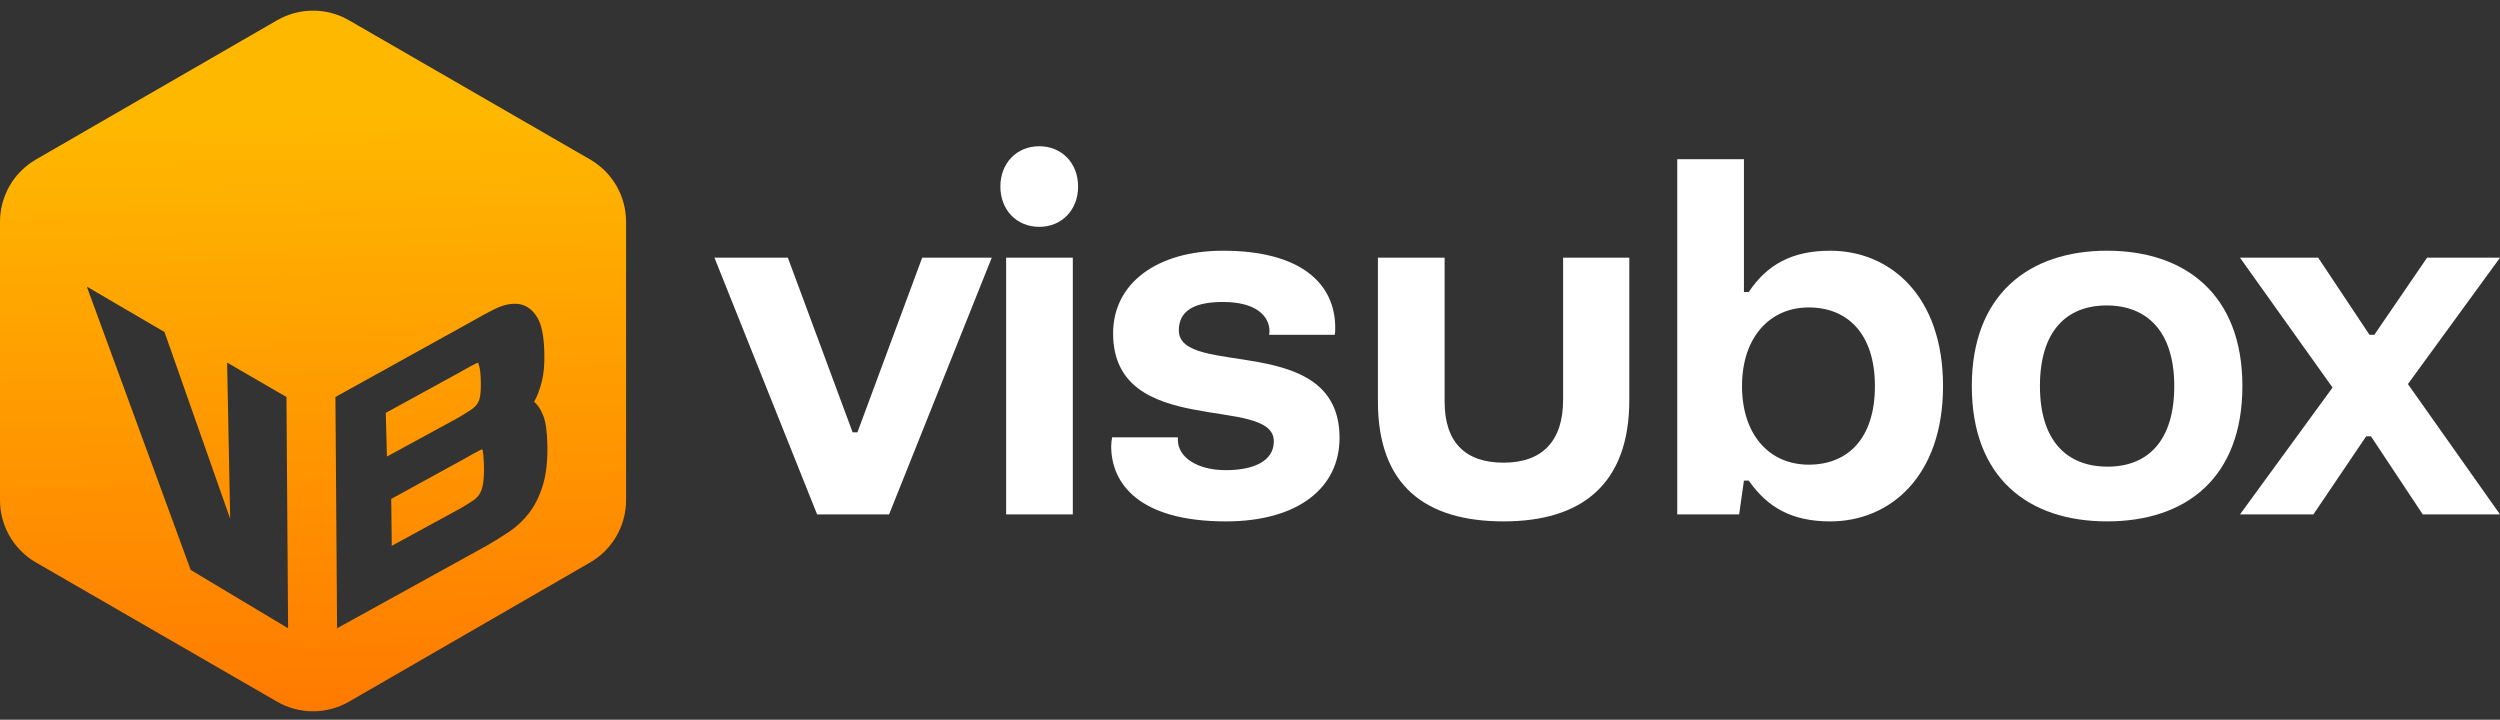 <?xml version="1.0" encoding="UTF-8"?>
<svg id="Layer_1" xmlns="http://www.w3.org/2000/svg" version="1.1" xmlns:xlink="http://www.w3.org/1999/xlink" viewBox="0 0 2000 575.78">
  <rect x="0" y="0" width="2000" height="575.78" fill="#333333" stroke="none"/>
  <!-- Generator: Adobe Illustrator 29.3.1, SVG Export Plug-In . SVG Version: 2.1.0 Build 151)  -->
  <defs>
    <style>
      .st0 {
        fill: url(#linear-gradient2);
      }

      .st1 {
        fill: #fff;
      }

      .st2 {
        fill: url(#linear-gradient1);
      }

      .st3 {
        fill: url(#linear-gradient);
      }
    </style>
    <linearGradient id="linear-gradient" x1="261.49" y1="691.73" x2="245.15" y2="96.18" gradientUnits="userSpaceOnUse">
      <stop offset="0" stop-color="#ff6a00"/>
      <stop offset="1" stop-color="#ffb800"/>
    </linearGradient>
    <linearGradient id="linear-gradient1" x1="358.08" y1="689.07" x2="341.74" y2="93.54" xlink:href="#linear-gradient"/>
    <linearGradient id="linear-gradient2" x1="356.81" y1="689.11" x2="340.47" y2="93.57" xlink:href="#linear-gradient"/>
  </defs>
  <g>
    <path class="st1" d="M653.7,411.54l-82.13-205.39h58.72l51.81,139.71h3.84l51.81-139.71h55.65l-82.13,205.39h-57.57Z"/>
    <path class="st1" d="M800.3,149.23c0-18.71,13.05-32.24,31.09-32.24s31.09,13.53,31.09,32.24-13.05,32.24-31.09,32.24-31.09-13.53-31.09-32.24ZM804.9,411.54v-205.39h53.35v205.39h-53.35Z"/>
    <path class="st1" d="M888.95,357.01c0-2.39.38-5.17.76-7.16h52.58v1.99c0,13.93,15.35,24.28,38.38,24.28,21.49,0,38.38-6.77,38.38-23.09,0-37.81-128.57-1.19-128.57-86.37,0-40.2,35.31-66.08,87.89-66.08,61.79,0,89.81,25.87,89.81,61.7,0,1.99,0,3.58-.38,5.57h-52.58c0-.4.38-1.19.38-2.79,0-11.94-10.36-23.48-37.23-23.48-21.88,0-35.31,6.37-35.31,22.69,0,38.61,128.57.79,128.57,85.98,0,40.2-33.39,66.87-90.96,66.87-69.85,0-91.72-30.65-91.72-60.11Z"/>
    <path class="st1" d="M1102.33,321.18v-115.03h53.35v115.03c0,32.24,16.12,48.96,47.21,48.96s47.59-17.52,47.59-50.15v-113.84h52.96v113.84c0,67.67-38.38,97.12-100.55,97.12s-100.55-28.26-100.55-95.93Z"/>
    <path class="st1" d="M1398.99,384.47h-3.84l-3.84,27.07h-49.51V127.34h53.35v106.28h3.84c14.59-21.89,34.54-33.04,65.24-33.04,47.59,0,90.19,35.82,90.19,108.27s-42.6,108.27-90.19,108.27c-30.7,0-50.27-11.15-65.24-32.64ZM1499.93,308.84c0-41.79-21.88-62.89-52.97-62.89s-53.35,23.88-53.35,62.89,21.88,62.89,53.35,62.89,52.97-21.1,52.97-62.89Z"/>
    <path class="st1" d="M1577.45,308.84c0-73.24,45.67-108.27,108.23-108.27s108.23,35.03,108.23,108.27-44.9,108.27-108.23,108.27-108.23-35.03-108.23-108.27ZM1739.41,308.84c0-43.78-21.88-64.48-54.11-64.48s-53.35,20.7-53.35,64.48,21.49,64.48,54.11,64.48,53.35-21.1,53.35-64.48Z"/>
    <path class="st1" d="M1791.98,411.54l74.07-101.5-74.07-103.89h62.56l41.07,61.7h3.84l42.22-61.7h58.34l-73.69,101.1,73.69,104.29h-61.79l-41.45-62.49h-3.84l-42.22,62.49h-58.72Z"/>
  </g>
  <g>
    <path class="st3" d="M472.08,127.58L279.21,16.23c-17.81-10.28-39.75-10.28-57.56,0L28.78,127.58C10.97,137.86,0,156.86,0,177.43v222.7C0,420.7,10.97,439.7,28.78,449.98l192.87,111.35c17.81,10.28,39.75,10.28,57.56,0l192.87-111.35c17.81-10.28,28.78-29.29,28.78-49.85v-222.7c0-20.57-10.97-39.57-28.78-49.85ZM152.55,455.94l-83.1-226.66,62.16,36.33,52.53,149.38-2.44-124.9,47.47,27.5,1.31,185.03-77.93-46.68ZM434.39,387.86c-2.62,8.68-6.28,16.16-10.88,22.22-4.57,6.04-10.05,11.21-16.28,15.37-5.77,3.85-11.84,7.63-18.05,11.21l-119.52,65.96-1.31-185.03,110.3-61.12c5.66-3.31,11.41-6.41,17.1-9.23,6.6-3.27,12.81-4.65,18.45-4.1,4.52.44,10.91,2.72,15.76,11.03,3.44,5.89,5.24,15.19,5.52,28.42.19,9.28-.48,16.73-2.06,22.79-1.56,5.98-3.26,10.66-5.19,14.29-.33.61-.66,1.2-1.01,1.77,2.88,2.21,5.27,5.82,7.37,11.08,2,5.02,3.08,12.69,3.31,23.45.27,12.58-.91,23.3-3.51,31.89Z"/>
    <path class="st2" d="M386.07,360.18c-.07-.33-.13-.55-.2-.78-.46.16-1.08.39-1.96.82-2.9,1.43-6.65,3.49-11.12,6.1l-59.81,32.81.43,37.53,54.59-29.77c4.11-2.38,7.56-4.5,10.34-6.36,2.22-1.47,3.88-3.13,5.15-5.12,1.3-2.02,2.25-4.66,2.84-7.79.65-3.52.95-8.38.82-14.51-.13-7.4-.65-11.12-1.08-12.91Z"/>
    <path class="st0" d="M376.41,328.09c2.32-1.53,4.08-3.16,5.28-4.86,1.11-1.53,1.86-3.52,2.32-5.9.52-2.87.75-6.78.65-11.67-.13-7.31-.72-10.79-1.21-12.46-.13-.42-.83-2.82-.93-3.05-.43.1-1.14.29-2.25.85-2.74,1.37-6.23,3.26-10.37,5.71l-61.28,33.58.93,34.94,56.06-30.52c4.34-2.51,7.96-4.73,10.79-6.62Z"/>
  </g>
</svg>